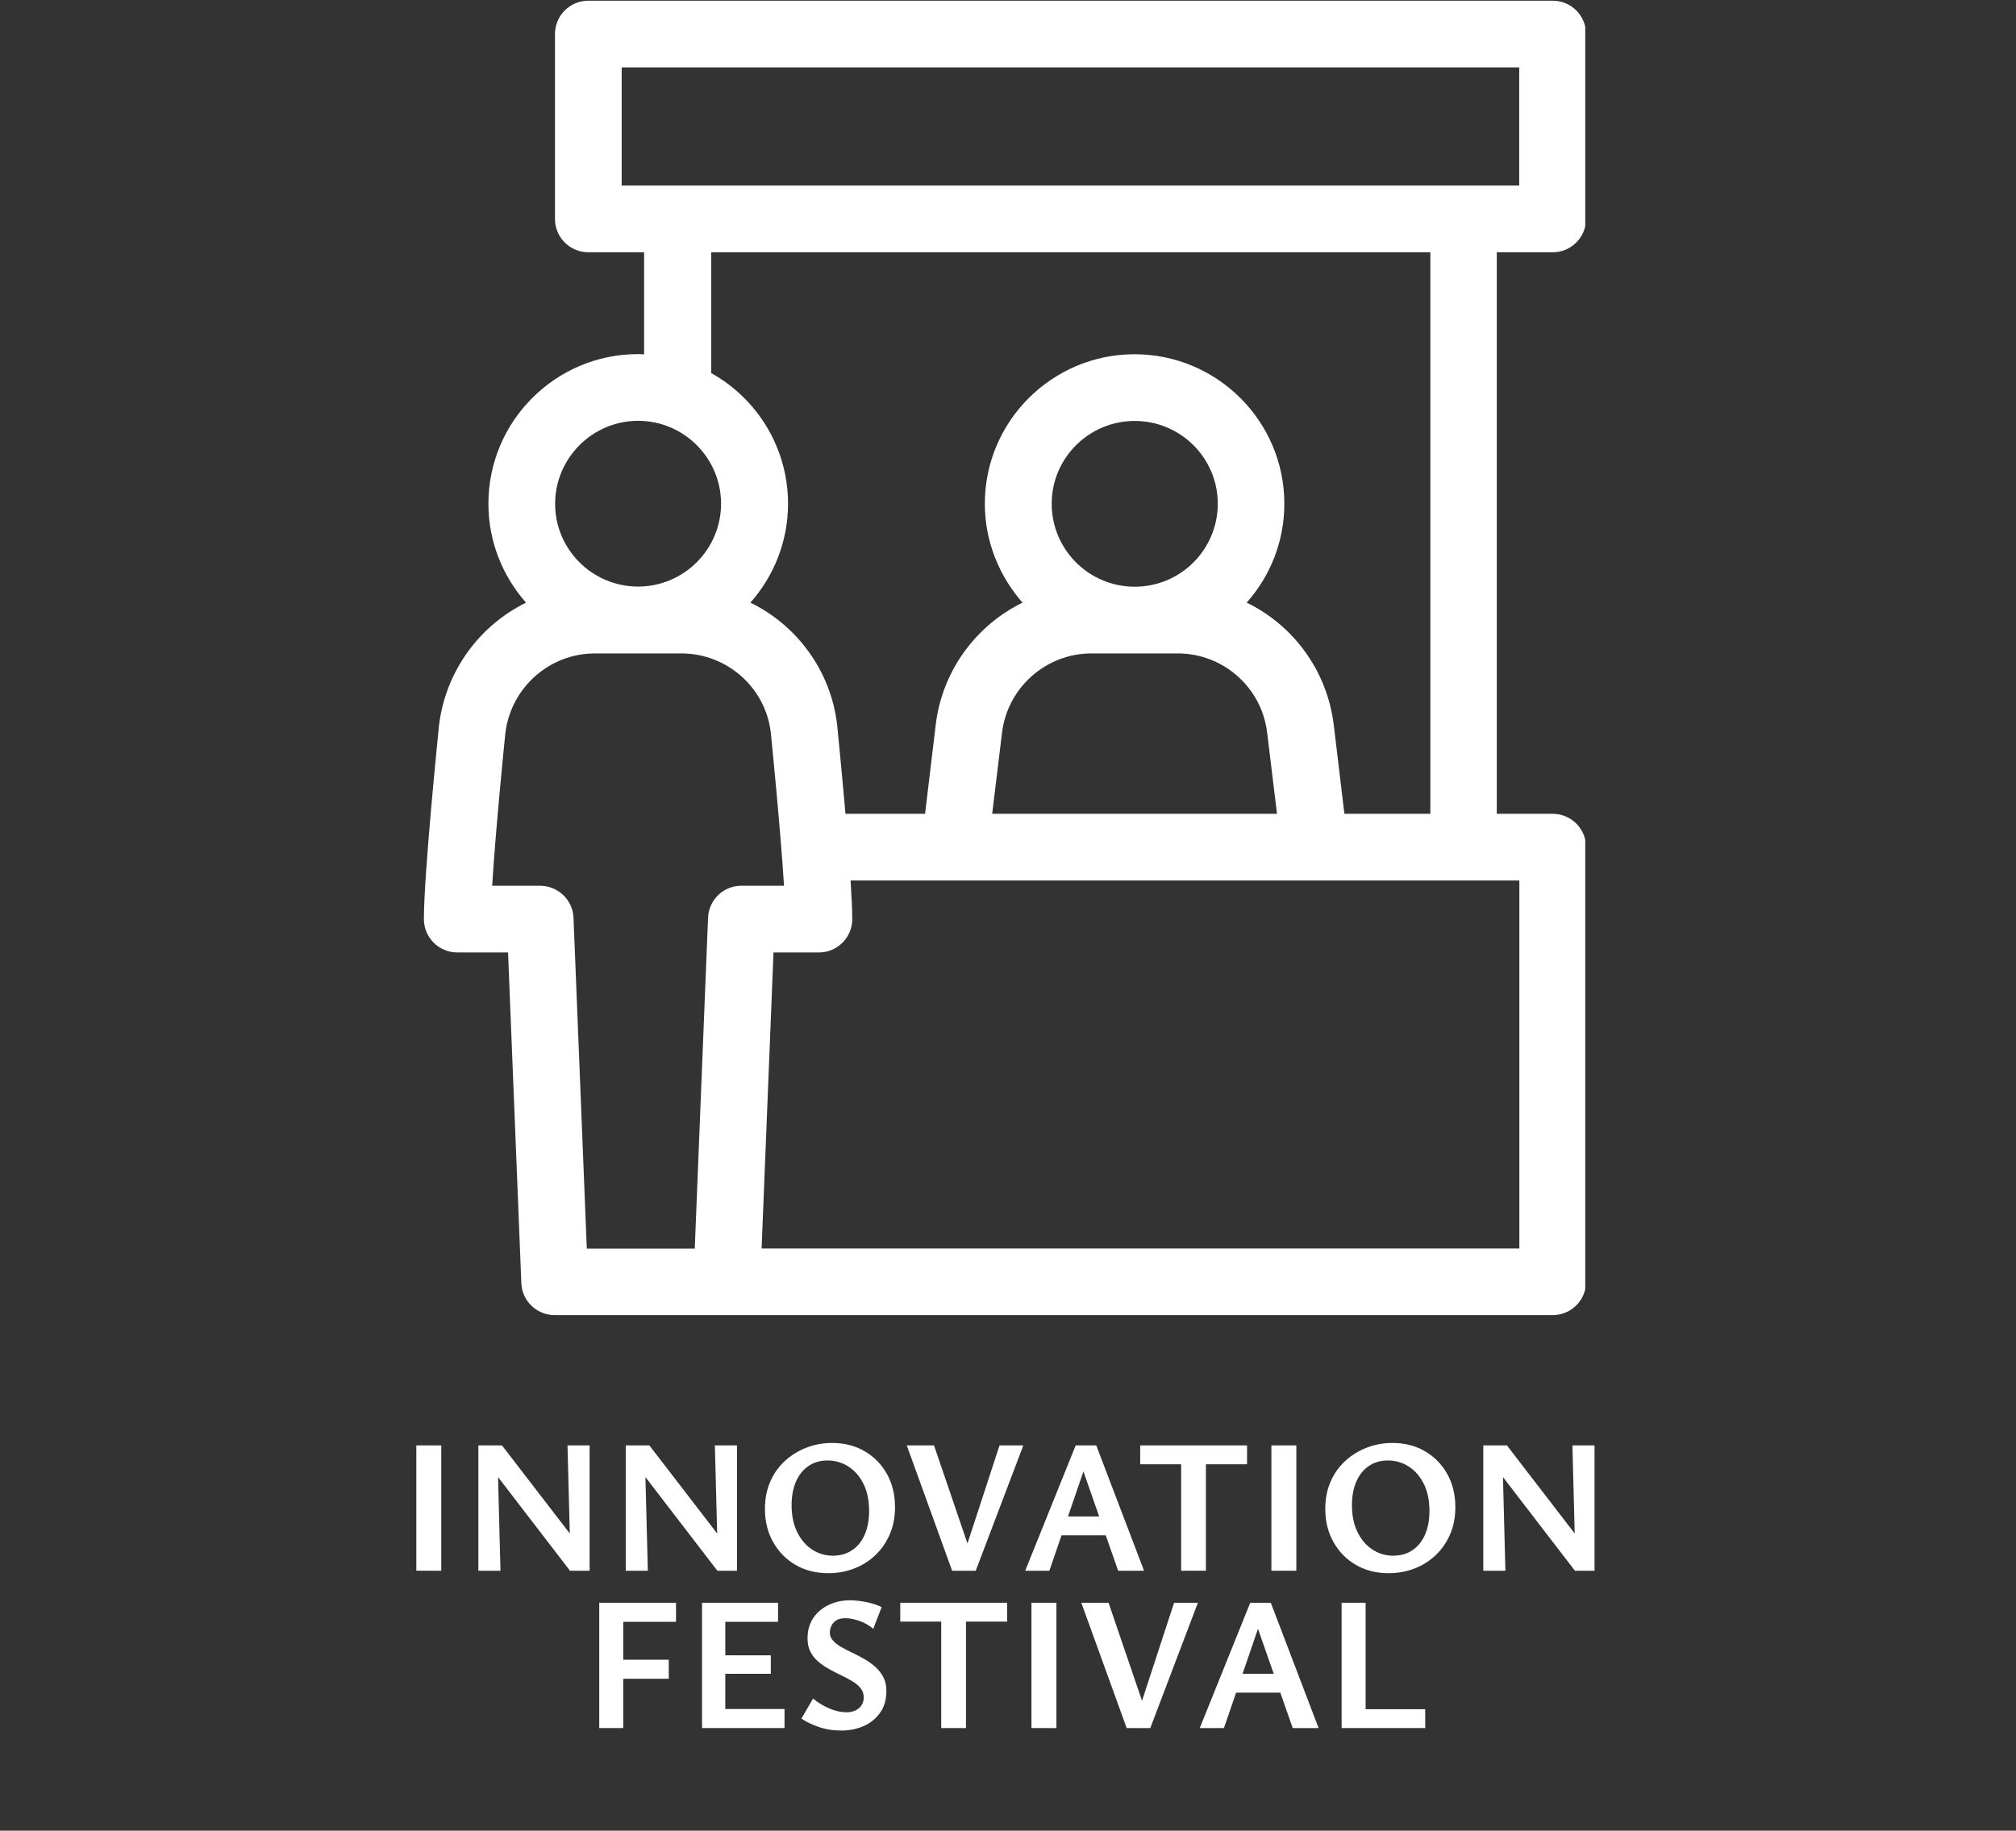 <svg version="1.0" preserveAspectRatio="xMidYMid meet" height="485" viewBox="0 0 400.5 363.75" zoomAndPan="magnify" width="534" xmlns:xlink="http://www.w3.org/1999/xlink" xmlns="http://www.w3.org/2000/svg"><rect x="0" y="0" width="400.5" height="363.75" fill="#333333" stroke="none"/><defs><g></g><clipPath id="4a4c7fbf30"><rect height="83" y="0" width="243" x="0"></rect></clipPath><clipPath id="eba49d42c0"><path clip-rule="nonzero" d="M 84.211 0.102 L 314.926 0.102 L 314.926 261.527 L 84.211 261.527 Z M 84.211 0.102"></path></clipPath></defs><g transform="matrix(1, 0, 0, 1, 78, 272)"><g clip-path="url(#4a4c7fbf30)"><g fill-opacity="1" fill="#ffffff"><g transform="translate(0.921, 40.098)"><g><path d="M 3.785 -24.898 L 8.742 -24.898 L 8.742 0 L 3.785 0 Z M 3.785 -24.898"></path></g></g></g><g fill-opacity="1" fill="#ffffff"><g transform="translate(13.441, 40.098)"><g><path d="M 3.594 0 L 3.594 -24.898 L 7.34 -24.898 L 7.984 0 Z M 23.688 0 L 21.793 0 L 5.109 -21.719 L 5.184 -24.898 L 8.285 -24.898 L 23.574 -5.031 Z M 25.691 -24.898 L 25.691 0 L 21.945 0 L 21.301 -24.898 Z M 25.691 -24.898"></path></g></g></g><g fill-opacity="1" fill="#ffffff"><g transform="translate(42.718, 40.098)"><g><path d="M 3.594 0 L 3.594 -24.898 L 7.34 -24.898 L 7.984 0 Z M 23.688 0 L 21.793 0 L 5.109 -21.719 L 5.184 -24.898 L 8.285 -24.898 L 23.574 -5.031 Z M 25.691 -24.898 L 25.691 0 L 21.945 0 L 21.301 -24.898 Z M 25.691 -24.898"></path></g></g></g><g fill-opacity="1" fill="#ffffff"><g transform="translate(71.994, 40.098)"><g><path d="M 14.566 0.492 C 12.121 0.492 9.949 -0.059 8.059 -1.152 C 6.168 -2.25 4.68 -3.766 3.594 -5.695 C 2.512 -7.625 1.969 -9.812 1.969 -12.258 C 1.969 -14.277 2.32 -16.094 3.027 -17.707 C 3.734 -19.32 4.711 -20.695 5.961 -21.832 C 7.207 -22.969 8.633 -23.844 10.234 -24.461 C 11.836 -25.078 13.531 -25.387 15.324 -25.387 C 17.746 -25.387 19.895 -24.84 21.773 -23.742 C 23.656 -22.645 25.129 -21.137 26.203 -19.223 C 27.273 -17.305 27.809 -15.109 27.809 -12.637 C 27.809 -10.621 27.457 -8.805 26.75 -7.188 C 26.043 -5.574 25.078 -4.195 23.855 -3.047 C 22.633 -1.898 21.227 -1.023 19.637 -0.418 C 18.047 0.188 16.359 0.492 14.566 0.492 Z M 15.438 -2.988 C 16.926 -2.988 18.211 -3.355 19.297 -4.086 C 20.383 -4.816 21.215 -5.852 21.793 -7.188 C 22.375 -8.527 22.664 -10.09 22.664 -11.879 C 22.664 -13.973 22.293 -15.766 21.547 -17.254 C 20.805 -18.742 19.809 -19.891 18.559 -20.695 C 17.309 -21.504 15.918 -21.906 14.379 -21.906 C 12.965 -21.906 11.723 -21.547 10.652 -20.828 C 9.578 -20.109 8.746 -19.082 8.152 -17.746 C 7.562 -16.41 7.266 -14.832 7.266 -13.016 C 7.266 -10.949 7.637 -9.164 8.383 -7.66 C 9.125 -6.16 10.113 -5.008 11.352 -4.199 C 12.586 -3.395 13.949 -2.988 15.438 -2.988 Z M 15.438 -2.988"></path></g></g></g><g fill-opacity="1" fill="#ffffff"><g transform="translate(100.968, 40.098)"><g><path d="M 10.18 0 L 1.172 -24.898 L 6.582 -24.898 L 14.719 -1.059 L 11.805 -1.059 L 19.598 -24.898 L 24.328 -24.898 L 14.871 0 Z M 10.18 0"></path></g></g></g><g fill-opacity="1" fill="#ffffff"><g transform="translate(124.683, 40.098)"><g><path d="M 19.449 0 L 11.617 -22.398 L 13.469 -22.398 L 5.789 0 L 0.984 0 L 11.012 -24.898 L 15.098 -24.898 L 24.594 0 Z M 5.41 -7.039 L 6.773 -10.785 L 17.52 -10.785 L 19.523 -7.039 Z M 5.41 -7.039"></path></g></g></g><g fill-opacity="1" fill="#ffffff"><g transform="translate(147.453, 40.098)"><g><path d="M 9.195 0 L 9.195 -24.898 L 14.113 -24.898 L 14.113 0 Z M 1.059 -21.152 L 1.059 -24.898 L 22.285 -24.898 L 22.285 -21.152 Z M 1.059 -21.152"></path></g></g></g><g fill-opacity="1" fill="#ffffff"><g transform="translate(170.791, 40.098)"><g><path d="M 3.785 -24.898 L 8.742 -24.898 L 8.742 0 L 3.785 0 Z M 3.785 -24.898"></path></g></g></g><g fill-opacity="1" fill="#ffffff"><g transform="translate(183.311, 40.098)"><g><path d="M 14.566 0.492 C 12.121 0.492 9.949 -0.059 8.059 -1.152 C 6.168 -2.25 4.68 -3.766 3.594 -5.695 C 2.512 -7.625 1.969 -9.812 1.969 -12.258 C 1.969 -14.277 2.32 -16.094 3.027 -17.707 C 3.734 -19.32 4.711 -20.695 5.961 -21.832 C 7.207 -22.969 8.633 -23.844 10.234 -24.461 C 11.836 -25.078 13.531 -25.387 15.324 -25.387 C 17.746 -25.387 19.895 -24.84 21.773 -23.742 C 23.656 -22.645 25.129 -21.137 26.203 -19.223 C 27.273 -17.305 27.809 -15.109 27.809 -12.637 C 27.809 -10.621 27.457 -8.805 26.75 -7.188 C 26.043 -5.574 25.078 -4.195 23.855 -3.047 C 22.633 -1.898 21.227 -1.023 19.637 -0.418 C 18.047 0.188 16.359 0.492 14.566 0.492 Z M 15.438 -2.988 C 16.926 -2.988 18.211 -3.355 19.297 -4.086 C 20.383 -4.816 21.215 -5.852 21.793 -7.188 C 22.375 -8.527 22.664 -10.09 22.664 -11.879 C 22.664 -13.973 22.293 -15.766 21.547 -17.254 C 20.805 -18.742 19.809 -19.891 18.559 -20.695 C 17.309 -21.504 15.918 -21.906 14.379 -21.906 C 12.965 -21.906 11.723 -21.547 10.652 -20.828 C 9.578 -20.109 8.746 -19.082 8.152 -17.746 C 7.562 -16.41 7.266 -14.832 7.266 -13.016 C 7.266 -10.949 7.637 -9.164 8.383 -7.66 C 9.125 -6.16 10.113 -5.008 11.352 -4.199 C 12.586 -3.395 13.949 -2.988 15.438 -2.988 Z M 15.438 -2.988"></path></g></g></g><g fill-opacity="1" fill="#ffffff"><g transform="translate(213.079, 40.098)"><g><path d="M 3.594 0 L 3.594 -24.898 L 7.34 -24.898 L 7.984 0 Z M 23.688 0 L 21.793 0 L 5.109 -21.719 L 5.184 -24.898 L 8.285 -24.898 L 23.574 -5.031 Z M 25.691 -24.898 L 25.691 0 L 21.945 0 L 21.301 -24.898 Z M 25.691 -24.898"></path></g></g></g><g fill-opacity="1" fill="#ffffff"><g transform="translate(37.452, 71.361)"><g><path d="M 3.594 0 L 3.594 -24.898 L 18.844 -24.898 L 18.844 -21.113 L 8.363 -21.113 L 8.363 0 Z M 5.07 -9.801 L 5.07 -13.582 L 17.406 -13.582 L 17.406 -9.801 Z M 5.07 -9.801"></path></g></g></g><g fill-opacity="1" fill="#ffffff"><g transform="translate(57.877, 71.361)"><g><path d="M 19.977 0 L 3.594 0 L 3.594 -24.898 L 18.691 -24.898 L 18.691 -21.113 L 8.211 -21.113 L 8.211 -3.785 L 19.977 -3.785 Z M 5.07 -10.785 L 5.07 -14.453 L 17.254 -14.453 L 17.254 -10.785 Z M 5.07 -10.785"></path></g></g></g><g fill-opacity="1" fill="#ffffff"><g transform="translate(79.778, 71.361)"><g><path d="M 13.809 -6.129 C 13.809 -6.812 13.609 -7.402 13.207 -7.906 C 12.801 -8.414 12.266 -8.867 11.598 -9.27 C 10.93 -9.672 10.203 -10.066 9.422 -10.441 C 8.641 -10.82 7.852 -11.227 7.055 -11.652 C 6.262 -12.082 5.531 -12.574 4.863 -13.129 C 4.195 -13.684 3.656 -14.34 3.254 -15.098 C 2.852 -15.855 2.648 -16.75 2.648 -17.785 C 2.648 -19.398 3.035 -20.766 3.801 -21.891 C 4.57 -23.012 5.594 -23.875 6.867 -24.48 C 8.141 -25.086 9.547 -25.387 11.086 -25.387 C 12.043 -25.387 13.105 -25.273 14.266 -25.047 C 15.426 -24.82 16.461 -24.48 17.367 -24.027 L 15.703 -19.715 C 14.922 -20.395 14.012 -20.918 12.977 -21.285 C 11.945 -21.648 11.012 -21.832 10.18 -21.832 C 9.395 -21.832 8.777 -21.68 8.324 -21.379 C 7.871 -21.074 7.547 -20.703 7.359 -20.262 C 7.172 -19.82 7.074 -19.398 7.074 -18.996 C 7.074 -18.391 7.277 -17.859 7.68 -17.406 C 8.086 -16.949 8.621 -16.527 9.289 -16.137 C 9.957 -15.746 10.695 -15.363 11.504 -14.984 C 12.309 -14.605 13.109 -14.188 13.906 -13.734 C 14.699 -13.281 15.43 -12.758 16.102 -12.164 C 16.77 -11.57 17.305 -10.891 17.707 -10.121 C 18.109 -9.352 18.312 -8.438 18.312 -7.379 C 18.312 -5.664 17.898 -4.219 17.066 -3.047 C 16.23 -1.871 15.141 -0.988 13.793 -0.398 C 12.441 0.195 10.973 0.492 9.383 0.492 C 7.742 0.492 6.23 0.254 4.844 -0.227 C 3.457 -0.707 2.32 -1.262 1.438 -1.891 L 3.746 -5.863 C 4.68 -5.082 5.738 -4.434 6.926 -3.918 C 8.109 -3.398 9.27 -3.141 10.406 -3.141 C 11.391 -3.141 12.203 -3.406 12.844 -3.934 C 13.488 -4.465 13.809 -5.195 13.809 -6.129 Z M 13.809 -6.129"></path></g></g></g><g fill-opacity="1" fill="#ffffff"><g transform="translate(99.787, 71.361)"><g><path d="M 9.195 0 L 9.195 -24.898 L 14.113 -24.898 L 14.113 0 Z M 1.059 -21.152 L 1.059 -24.898 L 22.285 -24.898 L 22.285 -21.152 Z M 1.059 -21.152"></path></g></g></g><g fill-opacity="1" fill="#ffffff"><g transform="translate(123.125, 71.361)"><g><path d="M 3.785 -24.898 L 8.742 -24.898 L 8.742 0 L 3.785 0 Z M 3.785 -24.898"></path></g></g></g><g fill-opacity="1" fill="#ffffff"><g transform="translate(135.645, 71.361)"><g><path d="M 10.18 0 L 1.172 -24.898 L 6.582 -24.898 L 14.719 -1.059 L 11.805 -1.059 L 19.598 -24.898 L 24.328 -24.898 L 14.871 0 Z M 10.18 0"></path></g></g></g><g fill-opacity="1" fill="#ffffff"><g transform="translate(159.361, 71.361)"><g><path d="M 19.449 0 L 11.617 -22.398 L 13.469 -22.398 L 5.789 0 L 0.984 0 L 11.012 -24.898 L 15.098 -24.898 L 24.594 0 Z M 5.41 -7.039 L 6.773 -10.785 L 17.52 -10.785 L 19.523 -7.039 Z M 5.41 -7.039"></path></g></g></g><g fill-opacity="1" fill="#ffffff"><g transform="translate(184.931, 71.361)"><g><path d="M 3.594 0 L 3.594 -24.898 L 8.363 -24.898 L 8.363 0 Z M 5.07 0 L 5.07 -3.746 L 20.203 -3.746 L 20.203 0 Z M 5.07 0"></path></g></g></g></g></g><g clip-path="url(#eba49d42c0)"><path fill-rule="nonzero" fill-opacity="1" d="M 308.461 50.125 C 312.121 50.125 315.09 47.156 315.09 43.496 L 315.09 6.766 C 315.09 3.109 312.121 0.137 308.461 0.137 L 116.879 0.137 C 113.219 0.137 110.25 3.109 110.25 6.766 L 110.25 43.496 C 110.25 47.156 113.219 50.125 116.879 50.125 L 127.957 50.125 L 127.957 70.414 C 127.547 70.387 127.16 70.359 126.746 70.359 C 110.359 70.359 97.027 83.695 97.027 100.082 C 97.027 107.617 99.859 114.488 104.504 119.742 C 95.293 124.277 88.531 133.27 87.211 144.156 C 87.102 145.34 84.211 173.578 84.211 182.621 C 84.211 186.281 87.184 189.25 90.84 189.25 L 100.93 189.25 L 103.57 254.961 C 103.707 258.508 106.648 261.312 110.195 261.312 L 308.461 261.312 C 312.121 261.312 315.09 258.344 315.09 254.688 L 315.09 168.324 C 315.09 164.668 312.121 161.699 308.461 161.699 L 297.355 161.699 L 297.355 50.125 Z M 126.773 83.613 C 135.848 83.613 143.246 91.008 143.246 100.082 C 143.246 109.156 135.875 116.523 126.801 116.551 L 126.719 116.551 C 117.648 116.523 110.277 109.156 110.277 100.082 C 110.305 91.008 117.703 83.613 126.773 83.613 Z M 216.82 129.832 L 233.977 129.832 C 243.051 129.832 250.695 136.652 251.738 145.613 L 253.691 161.699 L 197.109 161.699 L 199.059 145.613 C 200.133 136.652 207.777 129.832 216.82 129.832 Z M 208.93 100.082 C 208.93 91.008 216.328 83.641 225.426 83.641 C 234.527 83.641 241.926 91.008 241.926 100.082 C 241.926 109.184 234.555 116.578 225.426 116.578 C 216.301 116.578 208.93 109.184 208.93 100.082 Z M 247.672 119.742 C 252.316 114.488 255.148 107.645 255.148 100.082 C 255.148 83.695 241.785 70.387 225.398 70.387 C 209.012 70.387 195.648 83.695 195.648 100.082 C 195.648 107.645 198.539 114.488 203.129 119.742 C 193.945 124.25 187.184 133.215 185.891 144.02 L 183.773 161.699 L 167.961 161.699 C 167.191 152.844 166.367 144.734 166.312 144.047 C 165.047 133.242 158.312 124.25 149.074 119.742 C 153.719 114.488 156.551 107.617 156.551 100.082 C 156.551 88.945 150.395 79.215 141.293 74.129 L 141.293 50.125 L 284.156 50.125 L 284.156 161.699 L 267.082 161.699 L 264.965 144.047 C 263.645 133.242 256.938 124.25 247.672 119.742 Z M 140.66 182.375 L 138.02 248.09 L 116.574 248.09 L 113.934 182.375 C 113.797 178.828 110.883 176.023 107.309 175.996 L 97.77 175.996 C 98.484 164.449 100.379 145.754 100.406 145.613 C 101.508 136.625 109.152 129.832 118.195 129.832 L 135.355 129.832 C 144.426 129.832 152.07 136.625 153.117 145.504 C 153.145 145.723 155.039 164.449 155.754 175.996 L 147.258 175.996 C 143.711 175.996 140.797 178.801 140.66 182.375 Z M 301.836 174.953 L 301.836 248.062 L 151.301 248.062 L 153.664 189.25 L 162.684 189.25 C 166.34 189.25 169.309 186.281 169.309 182.621 C 169.309 180.754 169.172 178.059 168.98 174.953 Z M 123.504 36.871 L 123.504 13.391 L 301.809 13.391 L 301.809 36.871 Z M 123.504 36.871" fill="#ffffff"></path></g></svg>
